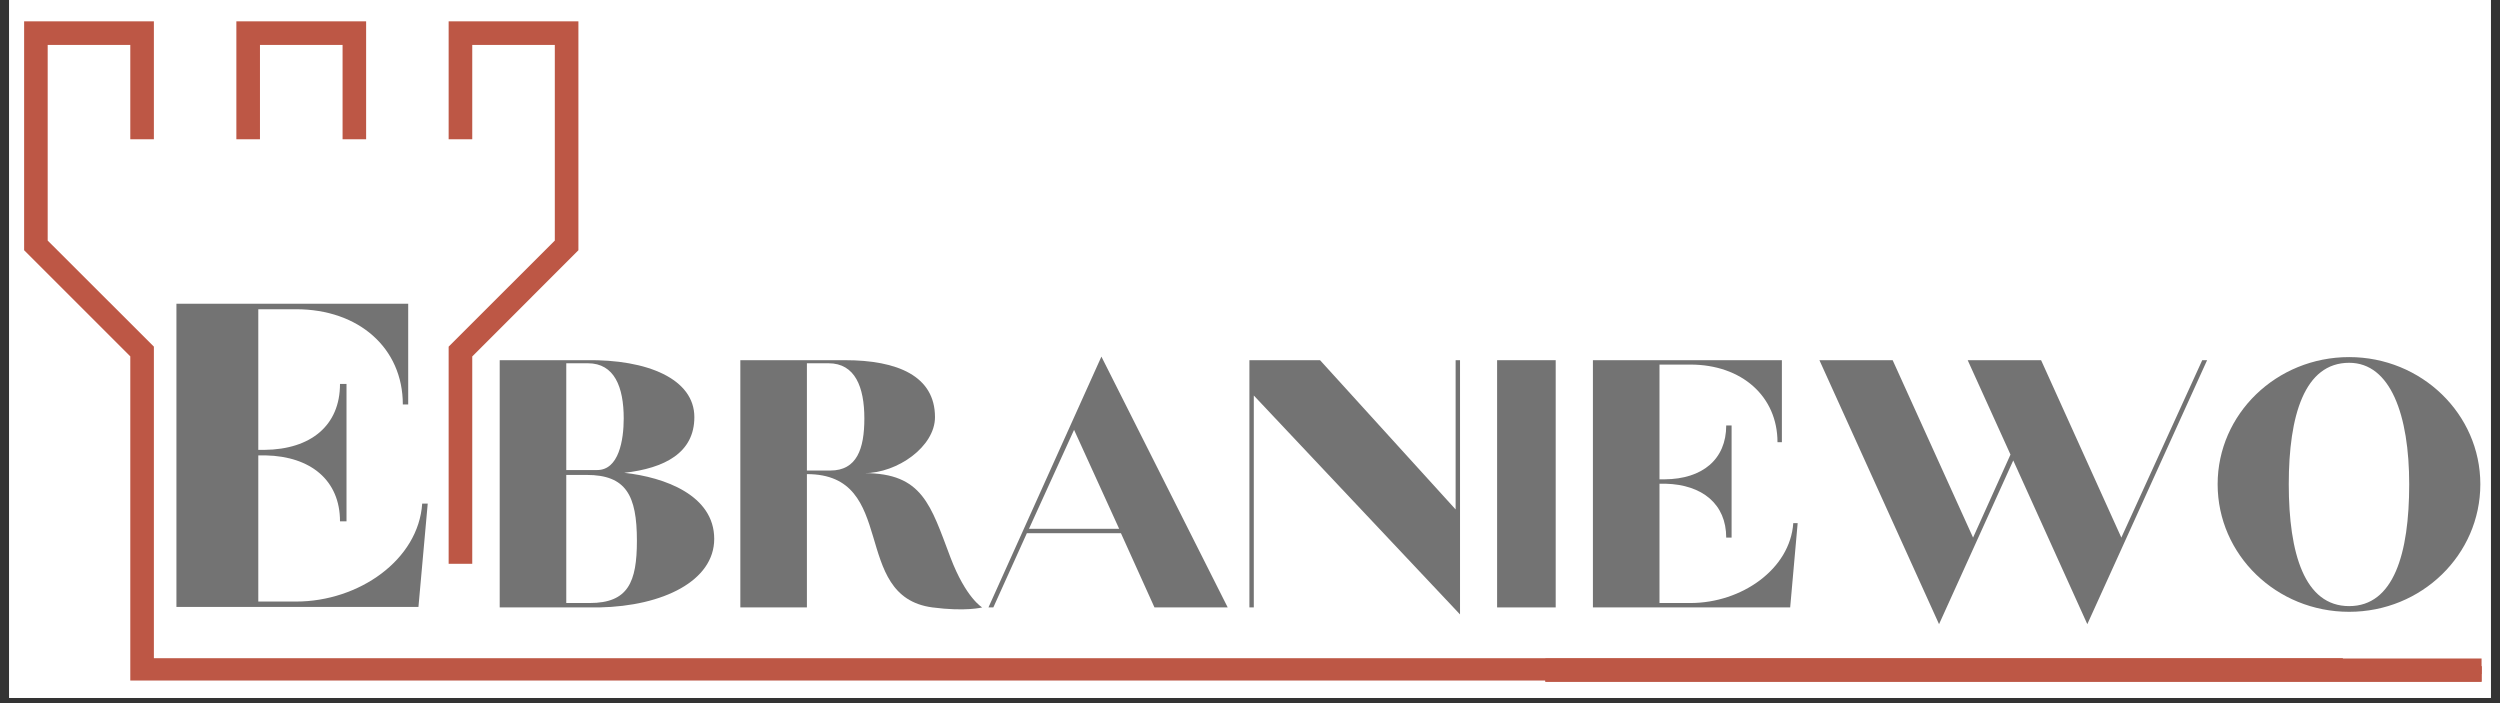 <?xml version="1.0" encoding="UTF-8"?> <svg xmlns="http://www.w3.org/2000/svg" xmlns:xlink="http://www.w3.org/1999/xlink" width="320" zoomAndPan="magnify" viewBox="0 0 240 67.5" height="90" preserveAspectRatio="xMidYMid meet" version="1.0"><rect x="0" y="0" width="240" height="67.5" fill="#333333" stroke="none"/><defs><g></g><clipPath id="2c10f2a622"><path d="M 0.883 0 L 239.117 0 L 239.117 67.004 L 0.883 67.004 Z M 0.883 0 " clip-rule="nonzero"></path></clipPath><clipPath id="b6e0751f8e"><path d="M 2.316 2.047 L 224.914 2.047 L 224.914 65.328 L 2.316 65.328 Z M 2.316 2.047 " clip-rule="nonzero"></path></clipPath><clipPath id="534b4f91c9"><path d="M 147 63 L 239.117 63 L 239.117 66 L 147 66 Z M 147 63 " clip-rule="nonzero"></path></clipPath><clipPath id="b9201f5570"><path d="M 147 63 L 239.117 63 L 239.117 65 L 147 65 Z M 147 63 " clip-rule="nonzero"></path></clipPath><clipPath id="13d24fb611"><path d="M 147 63 L 239.117 63 L 239.117 66 L 147 66 Z M 147 63 " clip-rule="nonzero"></path></clipPath></defs><g clip-path="url(#2c10f2a622)"><path fill="#ffffff" d="M 0.883 0 L 239.117 0 L 239.117 67.004 L 0.883 67.004 Z M 0.883 0 " fill-opacity="1" fill-rule="nonzero"></path><path fill="#ffffff" d="M 0.883 0 L 239.117 0 L 239.117 67.004 L 0.883 67.004 Z M 0.883 0 " fill-opacity="1" fill-rule="nonzero"></path></g><g clip-path="url(#b6e0751f8e)"><path fill="#bd5745" d="M 45.336 54.125 L 43.07 54.125 L 43.07 33.277 L 53.262 23.094 L 53.262 4.312 L 45.336 4.312 L 45.336 13.371 L 43.07 13.371 L 43.07 2.047 L 55.527 2.047 L 55.527 24.023 L 45.336 34.219 Z M 35.148 2.047 L 22.691 2.047 L 22.691 13.371 L 24.957 13.371 L 24.957 4.312 L 32.887 4.312 L 32.887 13.371 L 35.148 13.371 Z M 225.102 63.184 L 14.773 63.184 L 14.773 33.277 L 4.578 23.094 L 4.578 4.312 L 12.508 4.312 L 12.508 13.371 L 14.773 13.371 L 14.773 2.047 L 2.316 2.047 L 2.316 24.023 L 12.508 34.211 L 12.508 65.438 L 225.102 65.438 Z M 225.102 63.184 " fill-opacity="1" fill-rule="nonzero"></path></g><g clip-path="url(#534b4f91c9)"><path stroke-linecap="butt" transform="matrix(0.744, 0, 0, 0.744, 148.354, 63.959)" fill="none" stroke-linejoin="miter" d="M 0.002 0.999 L 120.801 0.999 " stroke="#bd5745" stroke-width="2" stroke-opacity="1" stroke-miterlimit="4"></path></g><g clip-path="url(#b9201f5570)"><path stroke-linecap="butt" transform="matrix(0.744, 0, 0, 0.744, 148.354, 63.215)" fill="none" stroke-linejoin="miter" d="M 0.002 1.002 L 120.801 1.002 " stroke="#bd5745" stroke-width="2" stroke-opacity="1" stroke-miterlimit="4"></path></g><g clip-path="url(#13d24fb611)"><path stroke-linecap="butt" transform="matrix(0.744, 0, 0, 0.744, 148.354, 63.959)" fill="none" stroke-linejoin="miter" d="M 0.002 0.999 L 120.801 0.999 " stroke="#bd5745" stroke-width="2" stroke-opacity="1" stroke-miterlimit="4"></path></g><g fill="#737373" fill-opacity="1"><g transform="translate(14.343, 58.265)"><g><path d="M 2.594 0 L 25.828 0 L 26.719 -9.922 L 26.188 -9.922 C 25.828 -4.516 20.109 -0.516 14.078 -0.516 L 10.453 -0.516 L 10.453 -14.547 L 11.172 -14.547 C 15.484 -14.453 18.297 -12.156 18.297 -8.219 L 18.922 -8.219 L 18.922 -21.406 L 18.297 -21.406 C 18.297 -17.406 15.484 -15.125 11.062 -15.078 L 10.453 -15.078 L 10.453 -28.578 L 14.078 -28.578 C 20.109 -28.578 24.328 -24.844 24.328 -19.438 L 24.844 -19.438 L 24.844 -29.109 L 2.594 -29.109 Z M 2.594 0 "></path></g></g></g><g fill="#737373" fill-opacity="1"><g transform="translate(45.846, 58.312)"><g><path d="M 2.125 0 L 11.703 0 C 17.797 -0.125 22.719 -2.547 22.719 -6.578 C 22.719 -10.766 17.969 -12.5 14.078 -12.922 C 17.969 -13.359 20.812 -14.844 20.812 -18.266 C 20.812 -21.922 16.328 -23.828 10.422 -23.734 L 2.125 -23.734 Z M 8.516 -13.188 L 8.516 -23.438 L 10.594 -23.438 C 13.141 -23.438 14.031 -21.156 14.031 -18.141 C 14.031 -16.062 13.562 -13.188 11.484 -13.188 Z M 8.516 -0.422 L 8.516 -12.719 L 10.469 -12.719 C 14.25 -12.719 15.297 -10.766 15.297 -6.406 C 15.297 -2.422 14.453 -0.422 10.766 -0.422 Z M 8.516 -0.422 "></path></g></g></g><g fill="#737373" fill-opacity="1"><g transform="translate(68.947, 58.312)"><g><path d="M 2.125 0 L 8.516 0 L 8.516 -12.797 C 17.344 -12.797 12.625 -1.062 20.562 0 C 23.781 0.422 25.344 0 25.344 0 C 25.344 0 23.781 -0.891 22.297 -4.797 C 20.391 -9.828 19.625 -12.891 14.031 -12.891 C 17.203 -12.891 20.812 -15.438 20.812 -18.266 C 20.812 -22.219 17.203 -23.734 12.172 -23.734 L 2.125 -23.734 Z M 8.516 -13.141 L 8.516 -23.438 L 10.594 -23.438 C 13.141 -23.438 14.031 -21.156 14.031 -18.141 C 14.031 -15.219 13.312 -13.141 10.766 -13.141 Z M 8.516 -13.141 "></path></g></g></g><g fill="#737373" fill-opacity="1"><g transform="translate(94.251, 58.312)"><g><path d="M 0.641 0 L 1.109 0 L 4.328 -7.125 L 13.359 -7.125 L 16.578 0 L 23.609 0 L 11.484 -24.078 Z M 4.531 -7.547 L 8.859 -17.047 L 13.188 -7.547 Z M 4.531 -7.547 "></path></g></g></g><g fill="#737373" fill-opacity="1"><g transform="translate(117.818, 58.312)"><g><path d="M 22.344 0.672 L 22.344 -23.734 L 21.922 -23.734 L 21.922 -9.406 L 8.906 -23.734 L 2.125 -23.734 L 2.125 0 L 2.547 0 L 2.547 -20.344 Z M 22.344 0.672 "></path></g></g></g><g fill="#737373" fill-opacity="1"><g transform="translate(141.597, 58.312)"><g><path d="M 2.125 0 L 7.75 0 L 7.75 -23.734 L 2.125 -23.734 Z M 2.125 0 "></path></g></g></g><g fill="#737373" fill-opacity="1"><g transform="translate(150.795, 58.312)"><g><path d="M 2.125 0 L 21.062 0 L 21.781 -8.094 L 21.359 -8.094 C 21.062 -3.688 16.406 -0.422 11.484 -0.422 L 8.516 -0.422 L 8.516 -11.875 L 9.109 -11.875 C 12.625 -11.781 14.922 -9.922 14.922 -6.703 L 15.438 -6.703 L 15.438 -17.469 L 14.922 -17.469 C 14.922 -14.203 12.625 -12.328 9.031 -12.297 L 8.516 -12.297 L 8.516 -23.312 L 11.484 -23.312 C 16.406 -23.312 19.844 -20.266 19.844 -15.859 L 20.266 -15.859 L 20.266 -23.734 L 2.125 -23.734 Z M 2.125 0 "></path></g></g></g><g fill="#737373" fill-opacity="1"><g transform="translate(174.023, 58.312)"><g><path d="M 12.125 1.609 L 19.25 -14.109 L 26.359 1.609 L 37.859 -23.734 L 37.391 -23.734 L 29.625 -6.703 L 21.922 -23.734 L 14.875 -23.734 L 18.984 -14.672 L 15.391 -6.703 L 7.672 -23.734 L 0.641 -23.734 Z M 12.125 1.609 "></path></g></g></g><g fill="#737373" fill-opacity="1"><g transform="translate(211.831, 58.312)"><g><path d="M 13.688 0.422 C 20.641 0.422 26.281 -5.047 26.281 -11.828 C 26.281 -18.562 20.641 -24.031 13.688 -24.031 C 6.703 -24.031 1.062 -18.562 1.062 -11.828 C 1.062 -5.047 6.703 0.422 13.688 0.422 Z M 13.688 -0.125 C 9.406 -0.125 7.891 -5.172 7.891 -11.828 C 7.891 -18.438 9.406 -23.484 13.688 -23.484 C 17.672 -23.484 19.453 -18.438 19.453 -11.828 C 19.453 -5.172 17.969 -0.125 13.688 -0.125 Z M 13.688 -0.125 "></path></g></g></g></svg> 